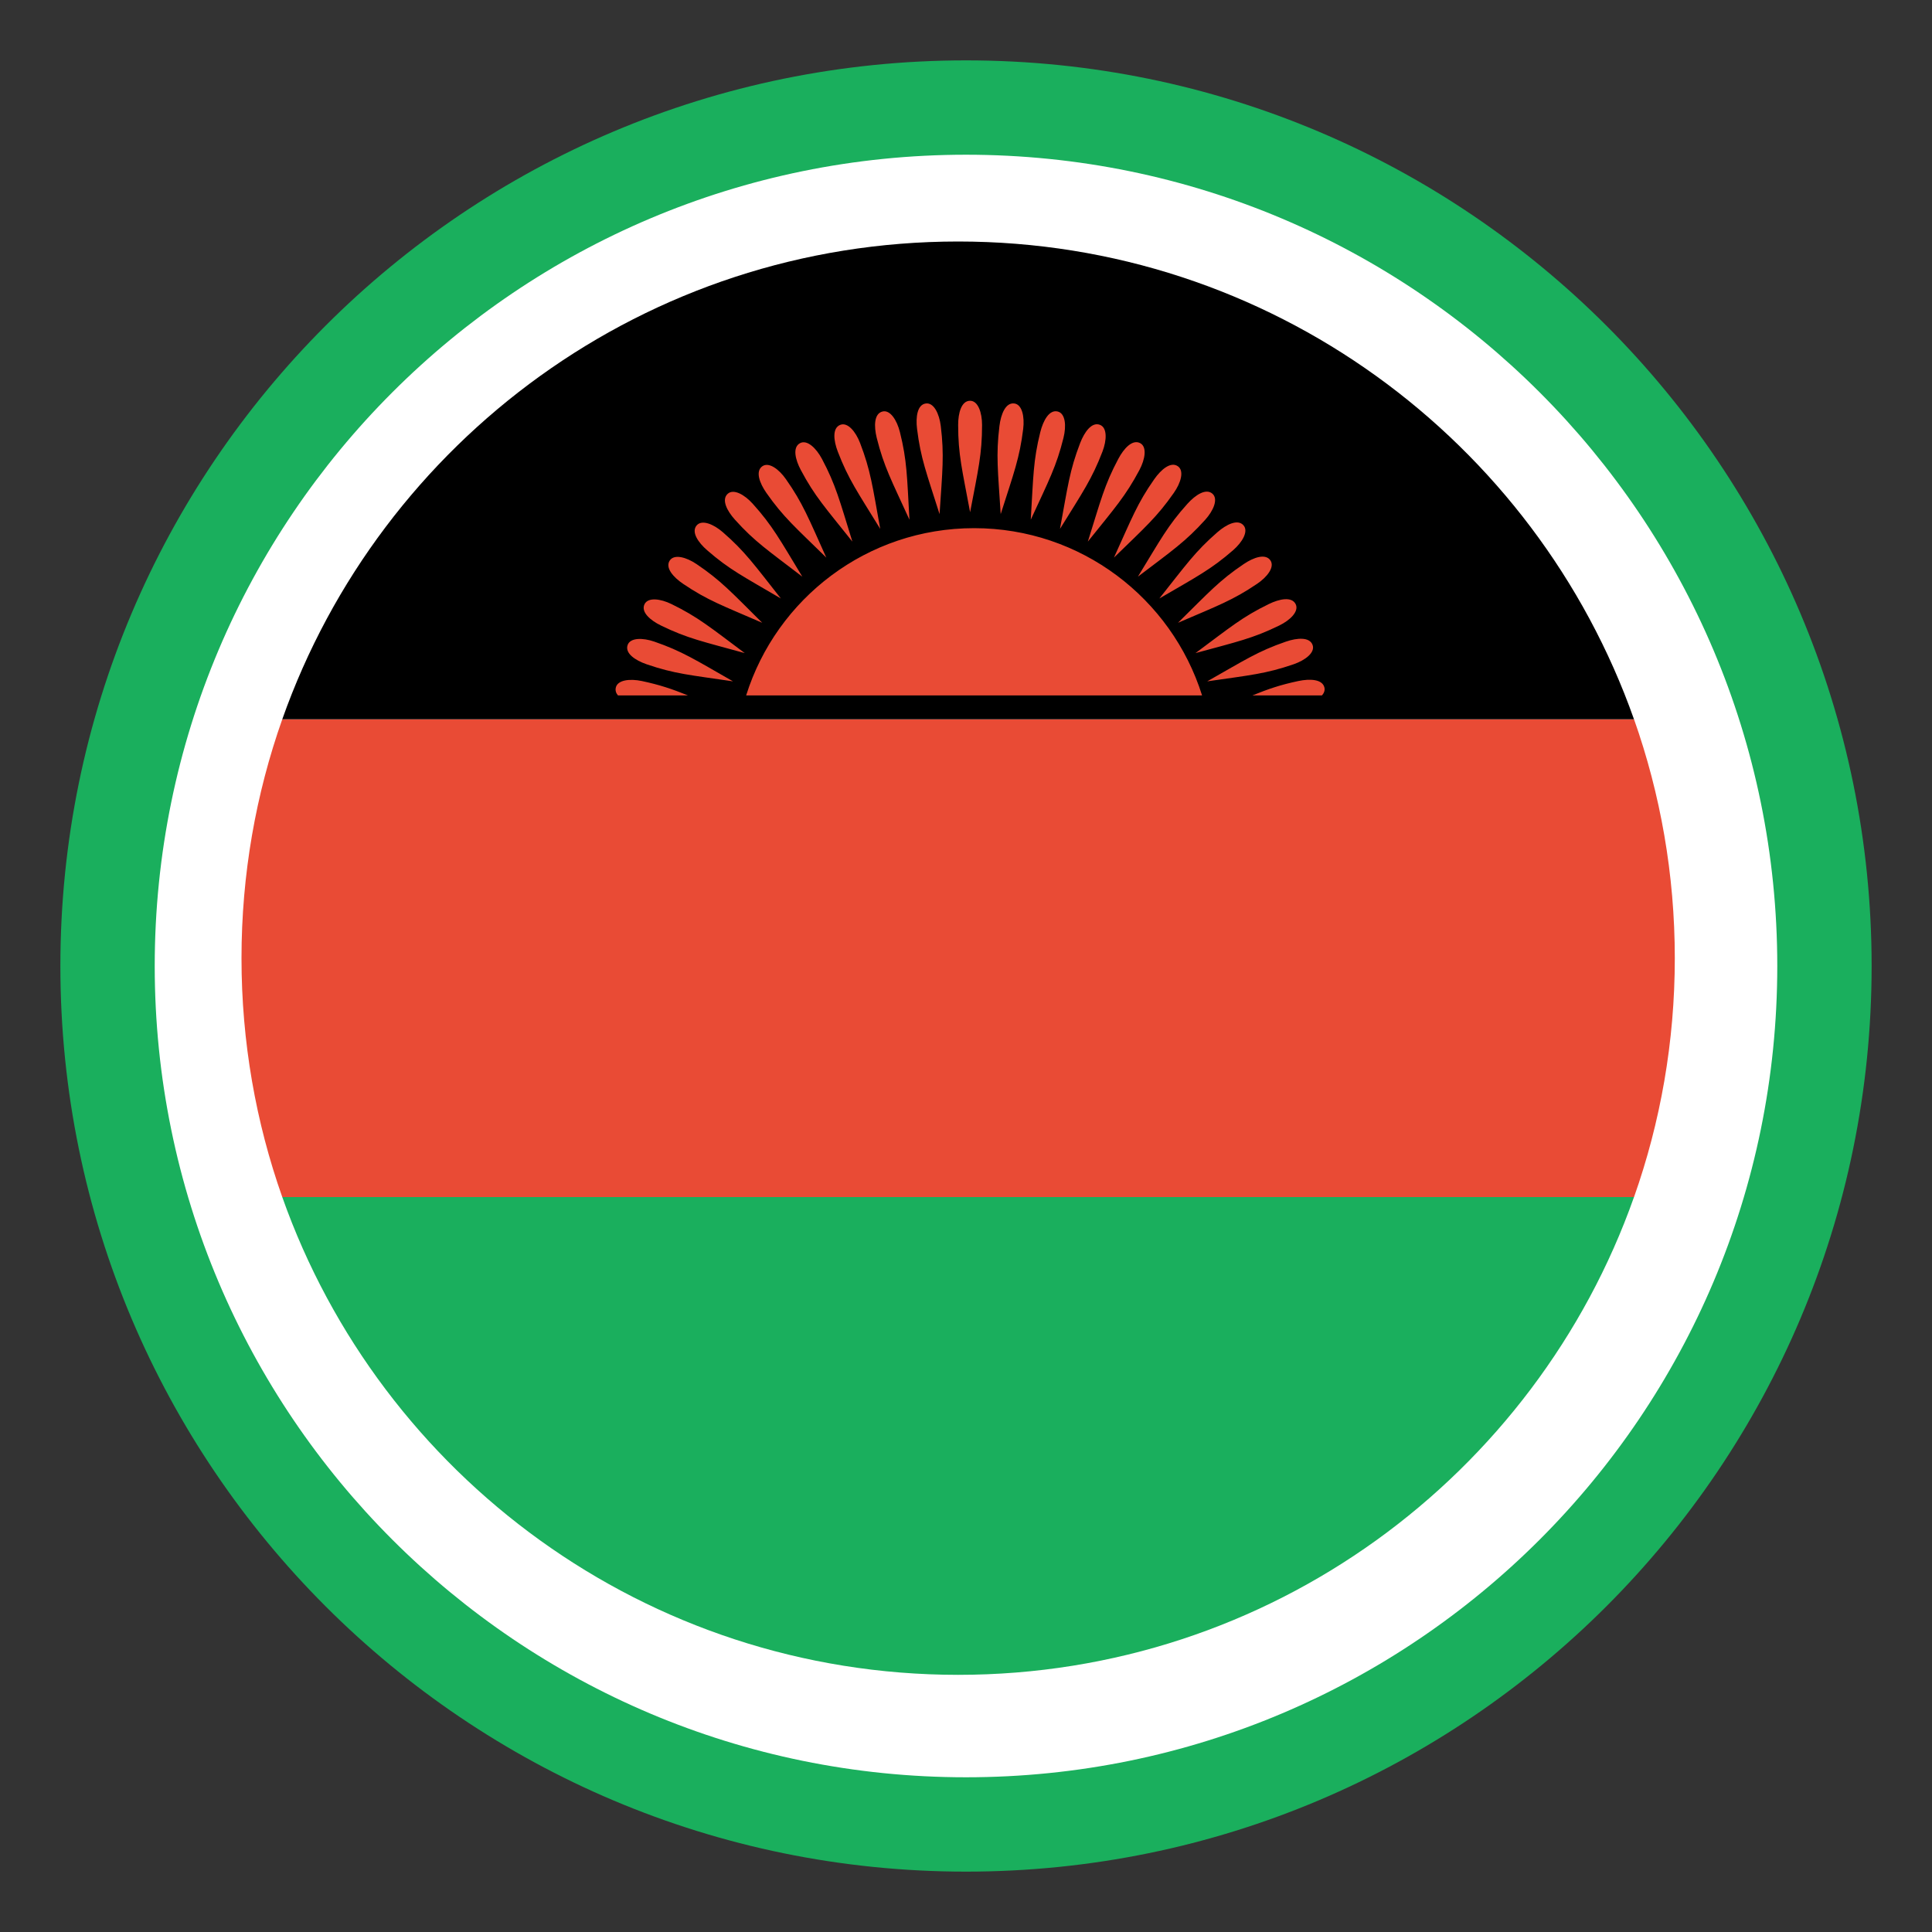 <svg width="48" height="48" viewBox="0 0 48 48" fill="none" xmlns="http://www.w3.org/2000/svg">
<rect x="0" y="0" width="48" height="48" fill="#333333" stroke="none"/>
<path d="M24 46.5C36.426 46.5 46.5 36.426 46.5 24C46.5 11.574 36.426 1.5 24 1.5C11.574 1.5 1.5 11.574 1.5 24C1.5 36.426 11.574 46.5 24 46.5Z" fill="#1AAF5D"/>
<path d="M24 44.156C35.132 44.156 44.156 35.132 44.156 24C44.156 12.868 35.132 3.844 24 3.844C12.868 3.844 3.844 12.868 3.844 24C3.844 35.132 12.868 44.156 24 44.156Z" fill="white"/>
<path fill-rule="evenodd" clip-rule="evenodd" d="M40.596 29.741H7.013C9.457 36.657 16.052 41.611 23.805 41.611C31.557 41.611 38.152 36.657 40.596 29.741Z" fill="#1AAF5D"/>
<path fill-rule="evenodd" clip-rule="evenodd" d="M7.013 29.741H40.597C41.253 27.884 41.61 25.887 41.61 23.806C41.61 21.724 41.253 19.727 40.597 17.87H7.013C6.357 19.727 6 21.724 6 23.806C6 25.887 6.357 27.884 7.013 29.741Z" fill="#E94B35"/>
<path fill-rule="evenodd" clip-rule="evenodd" d="M7.013 17.87H40.596C38.153 10.955 31.557 6 23.805 6C16.052 6 9.457 10.955 7.013 17.87Z" fill="black"/>
<path fill-rule="evenodd" clip-rule="evenodd" d="M29.865 17.277C29.108 14.869 26.859 13.122 24.201 13.122C21.544 13.122 19.294 14.869 18.538 17.277H29.865ZM31.117 17.277C31.513 17.116 31.813 17.014 32.257 16.92C32.546 16.859 32.86 16.873 32.906 17.086C32.92 17.155 32.895 17.22 32.844 17.277H31.117ZM17.091 17.277C16.69 17.115 16.388 17.014 15.947 16.92C15.649 16.857 15.34 16.892 15.299 17.086C15.283 17.158 15.306 17.222 15.353 17.277H17.091ZM23.805 10.557C23.805 11.296 23.904 11.665 24.102 12.726C24.304 11.665 24.399 11.286 24.399 10.557C24.399 10.252 24.3 9.957 24.102 9.957C23.885 9.957 23.805 10.261 23.805 10.557ZM24.831 10.583C24.741 11.316 24.794 11.695 24.862 12.773C25.191 11.744 25.332 11.38 25.421 10.656C25.458 10.353 25.395 10.048 25.199 10.024C24.983 9.997 24.867 10.29 24.831 10.583ZM25.846 10.735C25.668 11.451 25.674 11.834 25.609 12.912C26.062 11.93 26.246 11.586 26.422 10.878C26.496 10.583 26.472 10.272 26.279 10.224C26.068 10.171 25.918 10.448 25.846 10.735ZM26.836 11.008C26.571 11.698 26.531 12.078 26.335 13.14C26.904 12.222 27.128 11.902 27.39 11.221C27.499 10.937 27.512 10.626 27.328 10.555C27.125 10.476 26.942 10.732 26.836 11.008ZM27.784 11.401C27.437 12.053 27.351 12.426 27.027 13.456C27.704 12.613 27.965 12.323 28.308 11.679C28.451 11.41 28.502 11.103 28.328 11.01C28.135 10.908 27.922 11.14 27.784 11.401ZM28.677 11.906C28.253 12.511 28.123 12.87 27.676 13.853C28.45 13.1 28.745 12.844 29.163 12.246C29.338 11.997 29.427 11.698 29.264 11.584C29.086 11.46 28.847 11.664 28.677 11.906ZM29.502 12.516C29.008 13.065 28.835 13.405 28.271 14.327C29.132 13.673 29.455 13.455 29.944 12.913C30.147 12.687 30.271 12.401 30.125 12.268C29.963 12.123 29.7 12.296 29.502 12.516ZM30.247 13.222C29.69 13.707 29.476 14.023 28.804 14.869C29.738 14.325 30.086 14.148 30.636 13.67C30.866 13.47 31.024 13.202 30.895 13.052C30.752 12.888 30.47 13.028 30.247 13.222ZM30.9 14.014C30.288 14.427 30.037 14.715 29.267 15.473C30.26 15.046 30.627 14.914 31.232 14.505C31.485 14.335 31.674 14.088 31.564 13.924C31.442 13.744 31.145 13.848 30.9 14.014ZM31.522 15.008C30.858 15.332 30.57 15.582 29.702 16.226C30.744 15.942 31.126 15.861 31.782 15.541C32.056 15.408 32.278 15.189 32.191 15.011C32.096 14.816 31.788 14.878 31.522 15.008ZM31.948 15.941C31.249 16.182 30.933 16.396 29.993 16.928C31.063 16.774 31.451 16.74 32.141 16.503C32.429 16.403 32.676 16.214 32.612 16.027C32.541 15.821 32.227 15.845 31.948 15.941ZM16.063 16.503C16.762 16.743 17.143 16.77 18.211 16.928C17.273 16.392 16.946 16.179 16.257 15.941C15.969 15.842 15.657 15.84 15.593 16.026C15.522 16.232 15.784 16.406 16.063 16.503ZM16.422 15.541C17.086 15.865 17.462 15.938 18.503 16.226C17.637 15.579 17.338 15.328 16.683 15.008C16.409 14.874 16.1 14.834 16.013 15.011C15.918 15.207 16.157 15.412 16.422 15.541ZM16.973 14.506C17.585 14.919 17.946 15.043 18.937 15.473C18.17 14.712 17.909 14.421 17.305 14.014C17.052 13.843 16.752 13.76 16.641 13.924C16.519 14.104 16.728 14.341 16.973 14.506ZM17.568 13.67C18.125 14.155 18.469 14.322 19.4 14.869C18.732 14.021 18.508 13.7 17.958 13.222C17.727 13.022 17.44 12.903 17.31 13.052C17.167 13.216 17.345 13.476 17.568 13.67ZM18.261 12.913C18.755 13.462 19.076 13.67 19.933 14.327C19.373 13.403 19.19 13.058 18.702 12.516C18.498 12.29 18.227 12.136 18.08 12.268C17.918 12.414 18.063 12.694 18.261 12.913ZM19.041 12.246C19.465 12.851 19.758 13.097 20.529 13.853C20.085 12.868 19.946 12.503 19.527 11.906C19.353 11.656 19.102 11.471 18.94 11.584C18.762 11.709 18.872 12.004 19.041 12.246ZM19.897 11.679C20.244 12.332 20.504 12.611 21.177 13.456C20.857 12.424 20.763 12.045 20.421 11.401C20.278 11.132 20.052 10.917 19.877 11.01C19.685 11.112 19.758 11.419 19.897 11.679ZM20.815 11.221C21.08 11.911 21.304 12.22 21.869 13.14C21.677 12.077 21.631 11.69 21.369 11.008C21.26 10.724 21.062 10.484 20.877 10.555C20.674 10.633 20.709 10.945 20.815 11.221ZM21.782 10.878C21.961 11.595 22.146 11.929 22.595 12.912C22.534 11.832 22.535 11.442 22.358 10.735C22.284 10.439 22.117 10.176 21.925 10.224C21.714 10.277 21.711 10.591 21.782 10.878ZM22.784 10.656C22.874 11.389 23.017 11.743 23.343 12.773C23.414 11.695 23.462 11.307 23.373 10.583C23.336 10.281 23.202 10 23.005 10.024C22.789 10.05 22.748 10.362 22.784 10.656Z" fill="#E94B35"/>
</svg>
